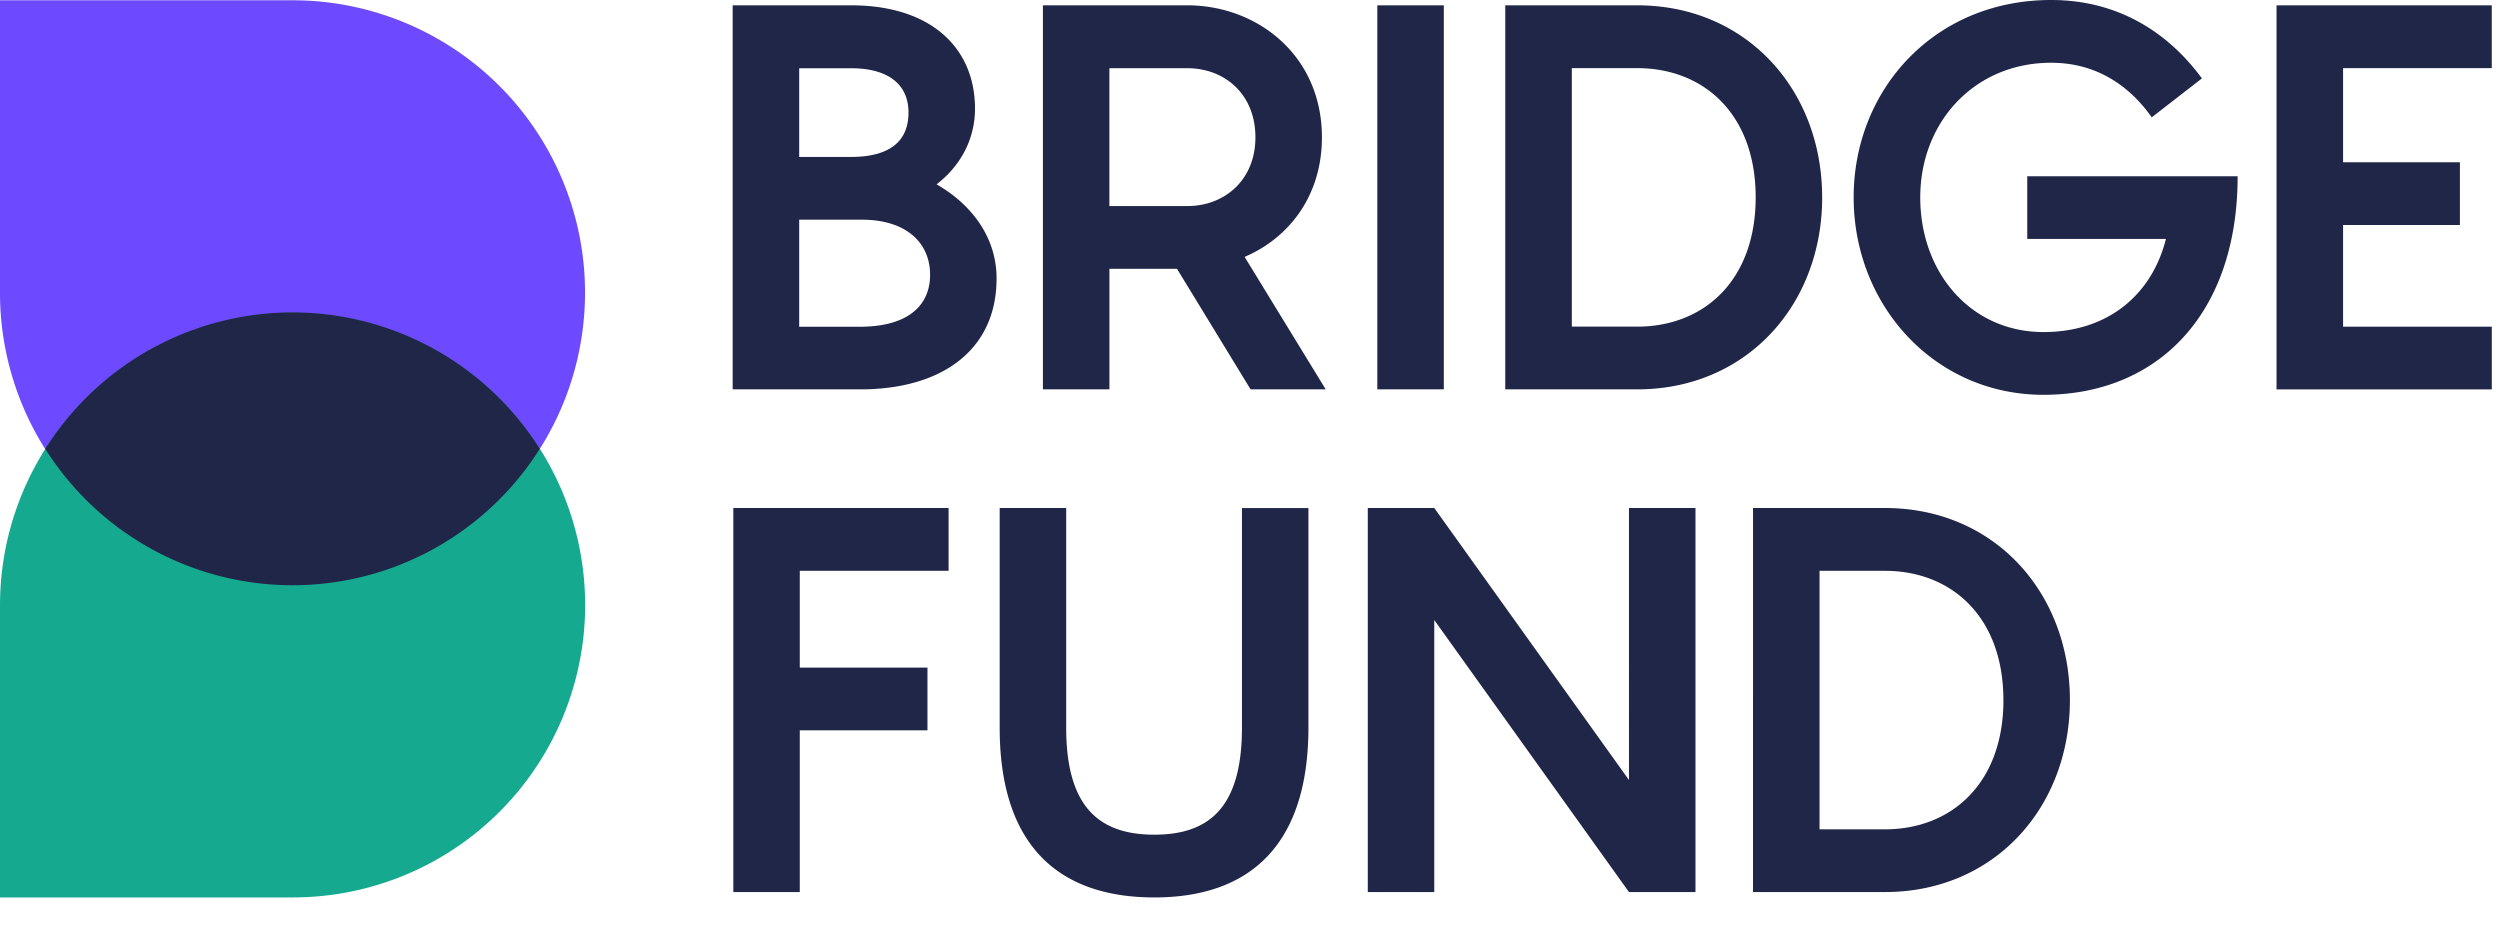 <svg xmlns="http://www.w3.org/2000/svg" width="78" height="29" fill="none"><path d="M9.128.008H0v9.128a9.124 9.124 0 0016.841 4.87A9.122 9.122 0 009.128.009z" fill="#6D4AFF"/><path d="M16.841 14.003A9.128 9.128 0 000 18.873V28h9.128a9.122 9.122 0 007.718-13.995l-.005-.003z" fill="#15AA90"/><path d="M31.093 8.69c0 2.227-1.703 3.458-4.25 3.458h-3.984V.166h3.697c2.497 0 3.864 1.334 3.864 3.223 0 .979-.473 1.805-1.199 2.362 1.063.61 1.872 1.622 1.872 2.938zm-6.158-3.794h1.62c1.114 0 1.79-.421 1.79-1.383 0-.913-.675-1.384-1.79-1.384h-1.62v2.767zm4.084 3.679c0-1.013-.76-1.721-2.126-1.721h-1.958v3.34h1.909c1.416-.003 2.175-.61 2.175-1.622v.003zM36.722 8.386h-2.108v3.762h-2.075V.166h4.505c2.176 0 4.2 1.555 4.2 4.12 0 1.825-1.029 3.138-2.412 3.729l2.53 4.133h-2.344l-2.296-3.762zm-2.108-1.957h2.43c1.161 0 2.125-.81 2.125-2.144 0-1.349-.961-2.157-2.126-2.157h-2.43v4.3zM42.972.166h2.075v11.982h-2.075V.166zM56.852 6.158c0 3.358-2.363 5.99-5.77 5.99h-4.118V.166h4.117c3.408 0 5.77 2.635 5.77 5.992zm-2.075 0c0-2.598-1.62-4.032-3.695-4.032h-2.041v8.065h2.041c2.075 0 3.695-1.434 3.695-4.033zM69.814 5.5c0 4.286-2.48 6.818-6.058 6.818-3.408 0-5.922-2.802-5.922-6.16C57.834 2.801 60.348 0 63.993 0 66.05 0 67.62.978 68.7 2.446l-1.566 1.215c-.641-.913-1.654-1.703-3.138-1.703-2.396 0-4.084 1.855-4.084 4.2s1.57 4.202 3.847 4.202c1.992 0 3.375-1.148 3.818-2.905H63.25V5.5h6.564zM73.104 2.126v2.936h3.645V7.02h-3.645v3.172h4.64v1.957h-6.716V.166h6.715v1.96h-4.64zM24.953 17.81v3.02h3.984v1.957h-3.984v5.045H22.88V15.85h6.716v1.958l-4.642.002zM36.016 28c-3.003 0-4.826-1.636-4.826-5.298V15.85h2.075v6.85c0 2.464 1.012 3.342 2.75 3.342s2.734-.878 2.734-3.341v-6.85h2.074v6.85C40.821 26.364 38.998 28 36.016 28zM52.899 15.85v11.982h-2.075l-6.075-8.487v8.487h-2.074V15.85h2.075l6.074 8.487V15.85h2.075zM64.581 21.842c0 3.357-2.362 5.99-5.77 5.99h-4.117V15.85h4.117c3.408 0 5.77 2.634 5.77 5.992zm-2.075 0c0-2.598-1.62-4.032-3.695-4.032H56.77v8.065h2.041c2.076 0 3.696-1.435 3.696-4.033zM16.841 14.004a9.12 9.12 0 01-15.429 0 9.12 9.12 0 0115.43 0z" fill="#202648"/></svg>